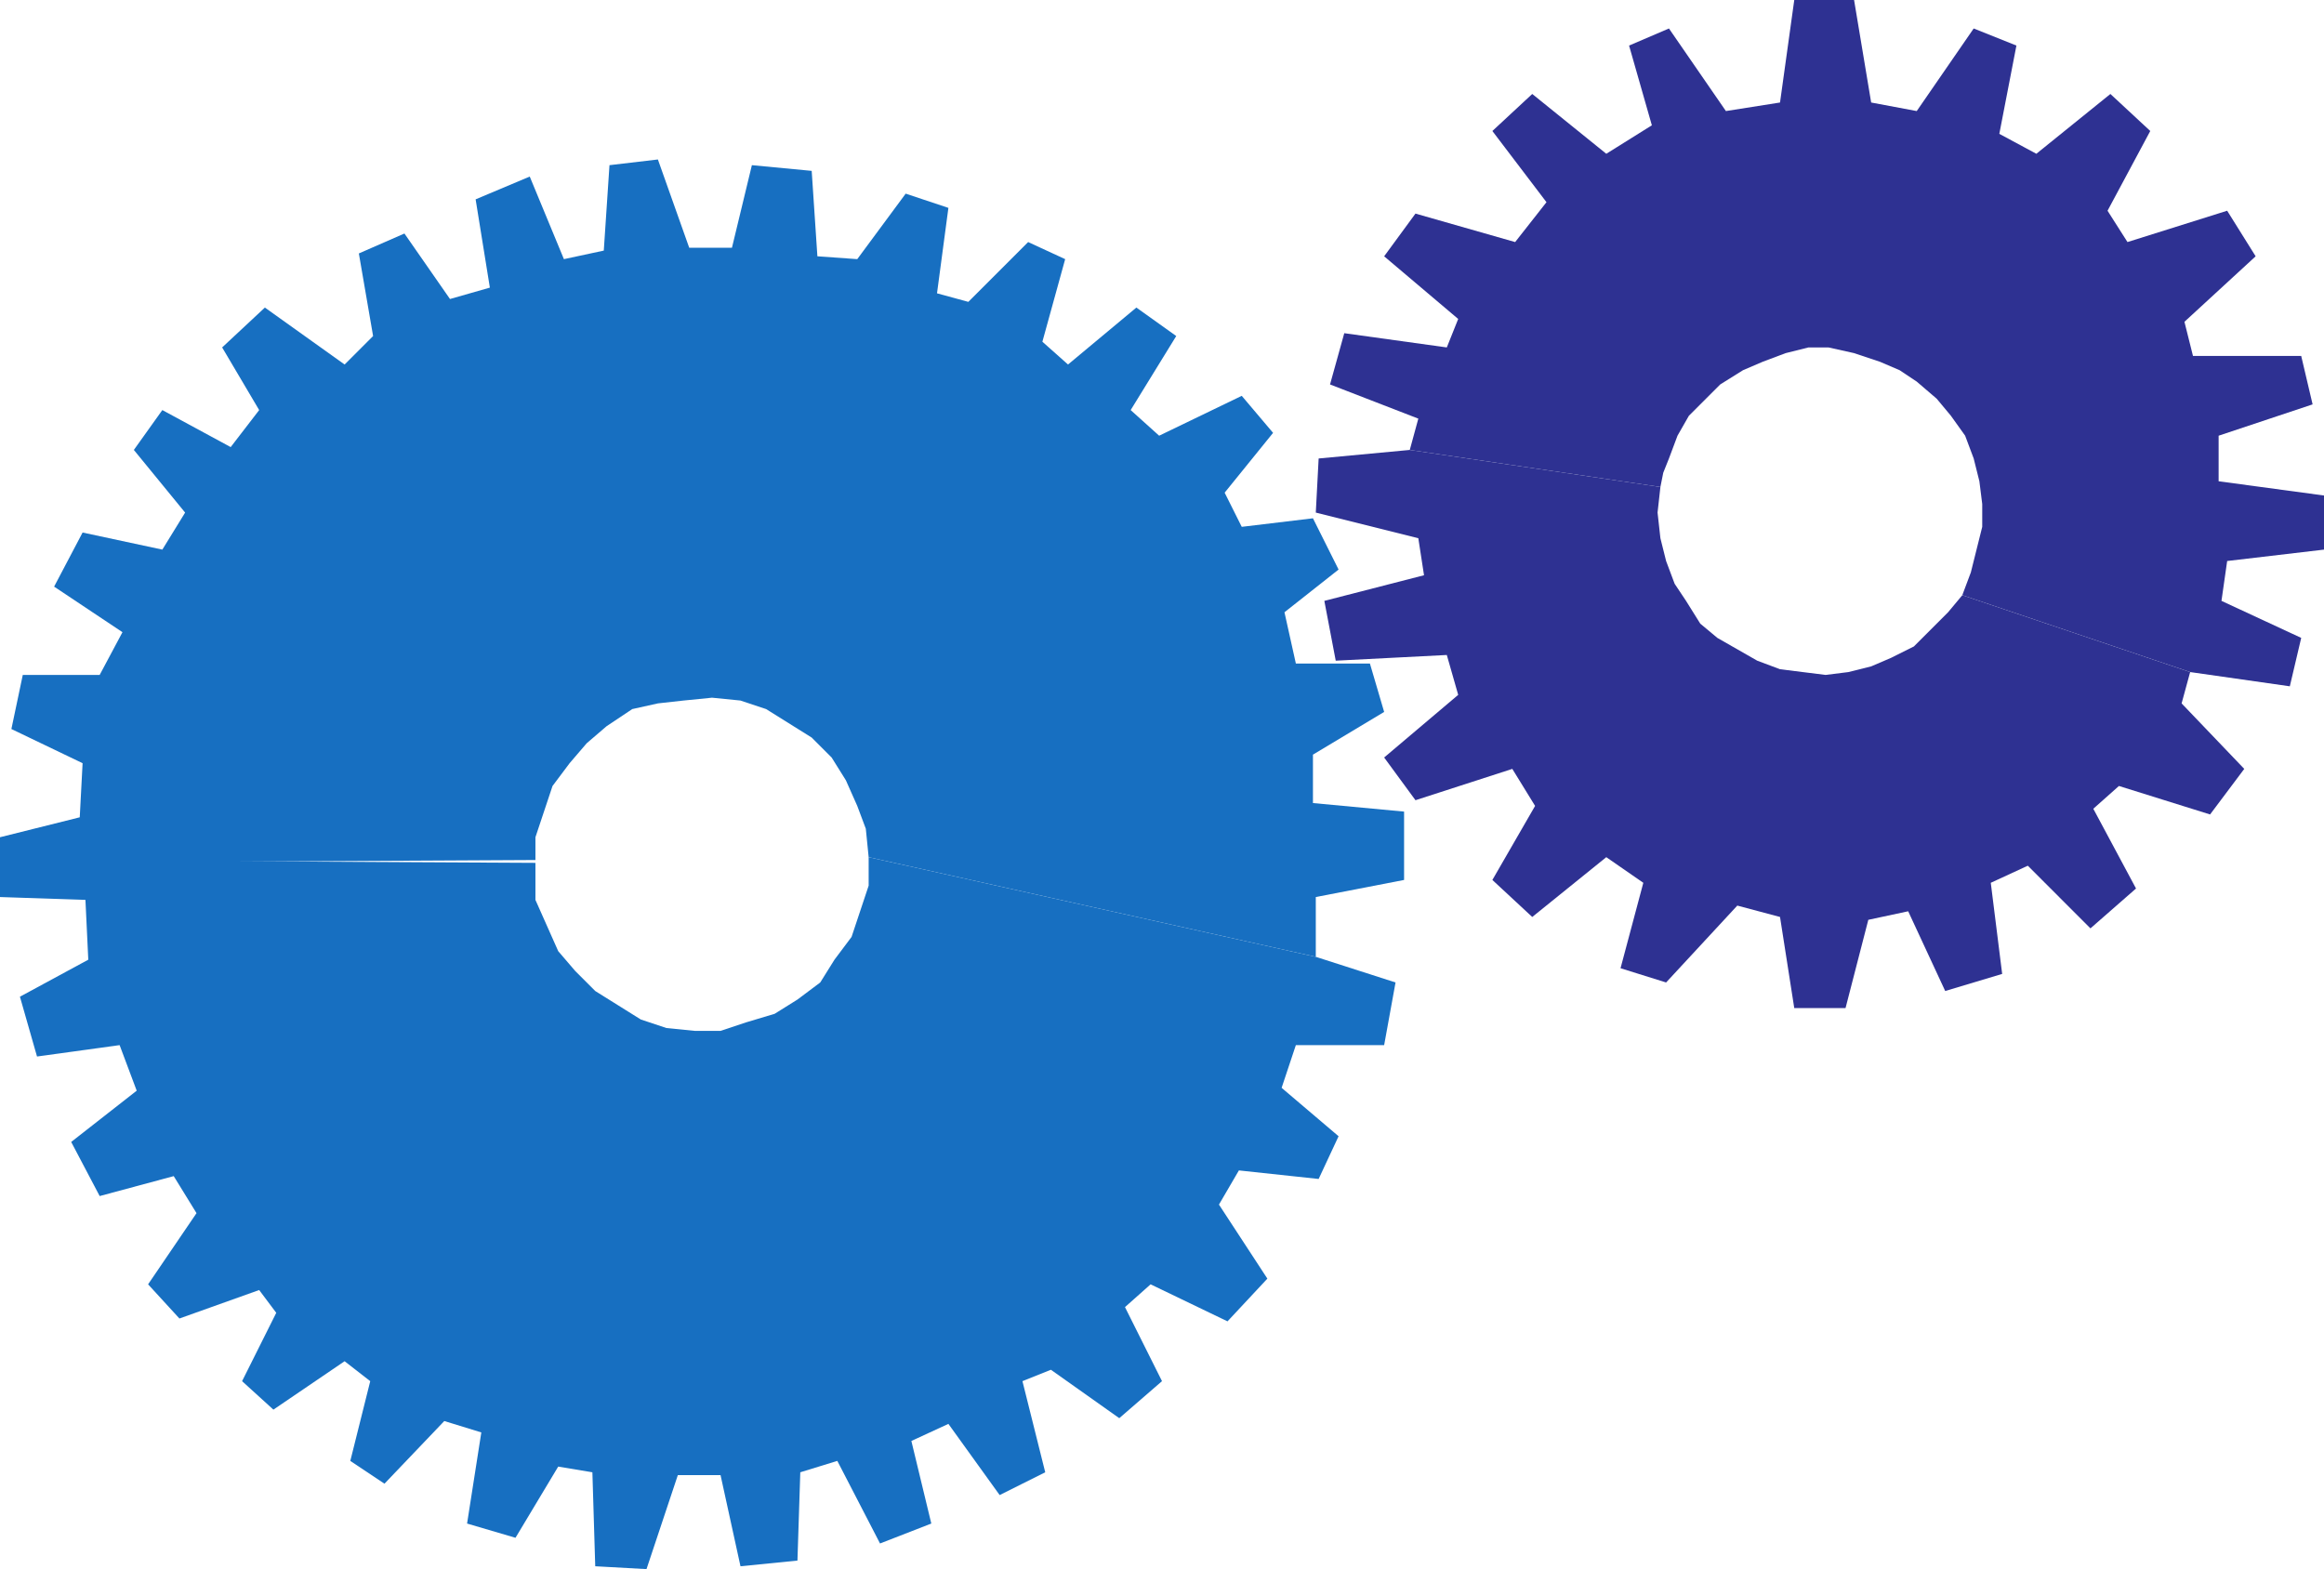 <svg xmlns="http://www.w3.org/2000/svg" width="612" height="413.25"><path fill="#176fc1" fill-rule="evenodd" d="M228.75 225.75v7.5l-4.5 13.5-4.5 6-3.75 6-6 4.5-6 3.75-7.5 2.25-6.75 2.25H183l-7.5-.75-6.75-2.25-12-7.5-5.25-5.25-4.5-5.25-6-13.5v-9.75L0 226.5v9.75l22.5.75.75 15.75-18 9.75 4.5 15.75 21.75-3 4.5 12-17.25 13.5 7.5 14.25 19.5-5.25 6 9.75L39 338.25l8.25 9 21-7.5 4.5 6-9 18 8.25 7.5 18.75-12.75 6.75 5.25-5.25 21 9 6 15.75-16.5 9.75 3-3.75 24 12.75 3.75L147 386.25l9 1.5.75 24.75 13.5.75 8.25-24.75h11.25l5.25 24 15-1.5.75-23.25 9.75-3 11.25 21.75 13.5-5.25L240 379.5l9.75-4.5 13.5 18.75 12-6-6-24 7.5-3 18 12.75 11.25-9.75-9.75-19.5 6.75-6 20.25 9.75 10.5-11.25-12.75-19.5 5.25-9 21 2.25 5.25-11.25-15-12.75 3.75-11.25h23.25l3-16.5-21-6.75-117.75-26.25"/><path fill="#2e3192" fill-rule="evenodd" d="m516.75 156.75 2.25-6 3-12v-6l-.75-6-1.5-6-2.25-6-3.75-5.25L510 105l-5.25-4.5-4.5-3-5.25-2.25-6.75-2.25-6.75-1.5h-5.25l-6 1.5-6 2.25L459 97.5l-6 3.75-8.25 8.25-3 5.25-2.25 6-1.5 3.75-.75 3.75-66-9.75 2.25-8.25-23.25-9 3.75-13.5 27 3.75 3-7.5-19.5-16.5 8.25-11.25 26.25 7.5 8.25-10.5L393 34.5l10.5-9.75L423 40.5l12-7.5-6-21 10.5-4.5 15 21.75L468.75 27l3.75-27h15.75l4.5 27 12 2.25 15-21.75L531 12l-4.5 23.25 9.75 5.25 19.5-15.75 10.5 9.75-11.25 21 5.25 8.25 26.25-8.25 7.5 12-18.75 17.25 2.25 9H606l3 12.75-24.75 8.25v12L612 130.5v14.25l-25.5 3-1.5 10.5 21 9.75-3 12.75-26.25-3.75-60-20.25"/><path fill="#2e3192" fill-rule="evenodd" d="m472.5 265.5-3.75-24-11.25-3-18.75 20.25-12-3.75 6-22.5-9.75-6.75-19.5 15.75-10.5-9.75 11.25-19.5-6-9.75-25.5 8.25-8.25-11.25L384 183l-3-10.5-29.25 1.5-3-15.75L375 151.5l-1.5-9.75-27-6.75.75-14.25 24-2.25 66 9.75-.75 6.75.75 6.75 1.5 6 2.25 6 3 4.5 3.75 6 4.5 3.75 10.5 6 6 2.25 12 1.5 6-.75 6-1.5 5.25-2.25 6-3 9-9 3.75-4.5 60 20.25-2.25 8.25L591 202.5l-9 12-24-7.5-6.75 6 11.25 21-12 10.5L534 228l-9.75 4.5 3 24-15 4.5-9.75-21-10.5 2.25-6 23.25h-13.5"/><path fill="#176fc1" fill-rule="evenodd" d="M181.5 65.25 173.25 42l-12.75 1.5L159 66l-10.5 2.25-9-21.75-14.25 6L129 75.75l-10.5 3-12-17.25-12 5.25 3.75 21.75-7.5 7.5-21-15L58.5 91.5l9.75 16.5-7.5 9.75-18-9.75-7.5 10.5 13.5 16.5-6 9.75-21-4.5-7.5 14.25 18 12-6 11.25H6L3 192l18.75 9-.75 14.25-21 5.25v6.75l141-.75v-6l4.5-13.5 4.5-6 4.5-5.25 5.25-4.5 6.75-4.5 6.75-1.5 6.75-.75 7.5-.75 7.5.75 6.75 2.25 12 7.5 5.25 5.25 3.75 6 3 6.75 2.25 6 .75 7.5L346.5 252v-15.75l23.25-4.5v-18l-24-2.25v-12.75l18.75-11.25-3.75-12.75h-19.5l-3-13.5L352.5 150l-6.75-13.5-18.75 2.25-4.5-9L335.25 114l-8.25-9.75-21.75 10.5-7.5-6.75 12-19.5-10.5-7.5-18 15-6.75-6 6-21.75-9.75-4.5L255 79.5l-8.25-2.25 3-22.5L238.5 51l-12.75 17.25-10.5-.75-1.5-22.5L198 43.5l-5.25 21.75H181.5"/></svg>
